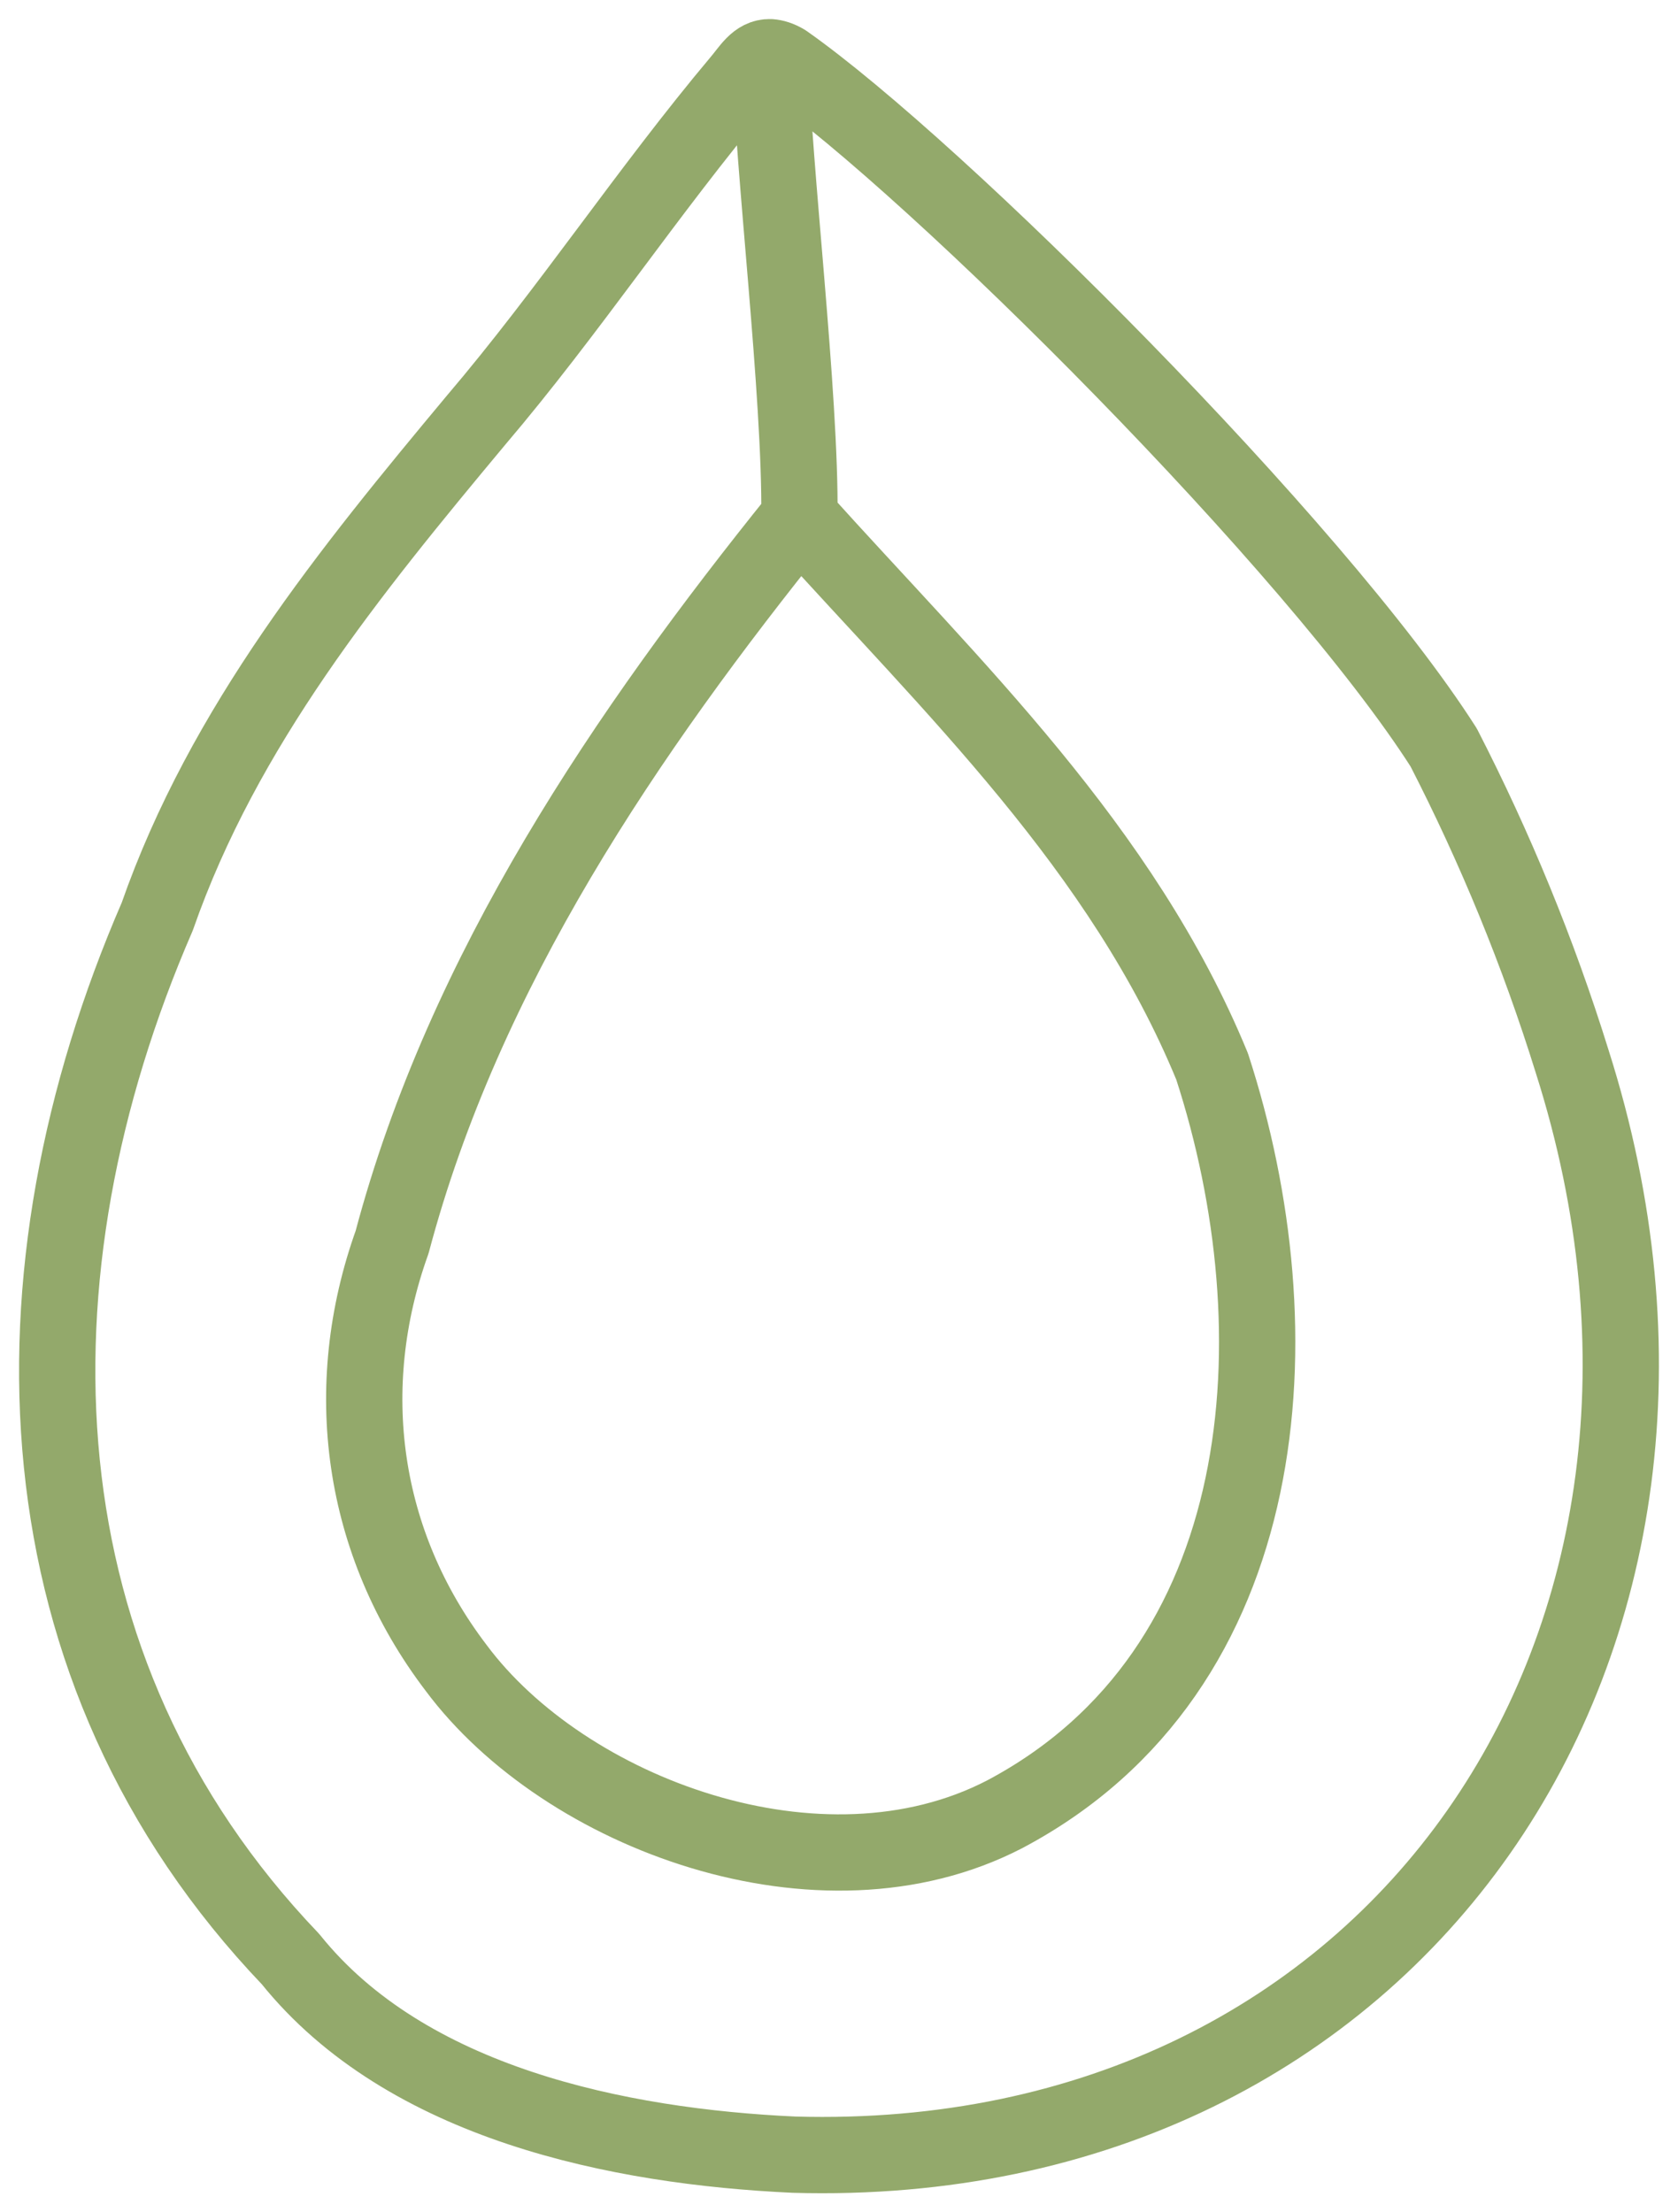 <svg width="44" height="58" viewBox="0 0 44 58" fill="none" xmlns="http://www.w3.org/2000/svg">
<path d="M20.197 1.5C20.303 1.508 20.431 1.544 20.579 1.632C24.562 4.428 34.498 14.334 37.857 19.599C39.204 22.221 40.338 24.974 41.223 27.822C46.078 43.059 36.617 56.941 20.82 56.489C16.228 56.278 10.658 55.149 7.618 51.362C0.361 43.765 0.049 33.423 4.124 24.028C5.867 19.039 9.177 14.982 12.486 11.012C14.91 8.165 16.986 5.011 19.403 2.134C19.658 1.835 19.843 1.486 20.197 1.5ZM20.197 1.5C20.268 4.348 20.998 10.35 20.962 13.562M20.962 13.562C16.434 19.184 12.175 25.433 10.282 32.564C8.915 36.373 9.46 40.444 11.962 43.729C14.804 47.545 21.515 50.065 26.341 47.567C33.485 43.787 34.044 34.909 31.784 27.961C29.431 22.236 24.98 18.026 20.962 13.562Z" stroke="#93A96B" stroke-width="2" stroke-linecap="round" stroke-linejoin="round"/>
</svg>
